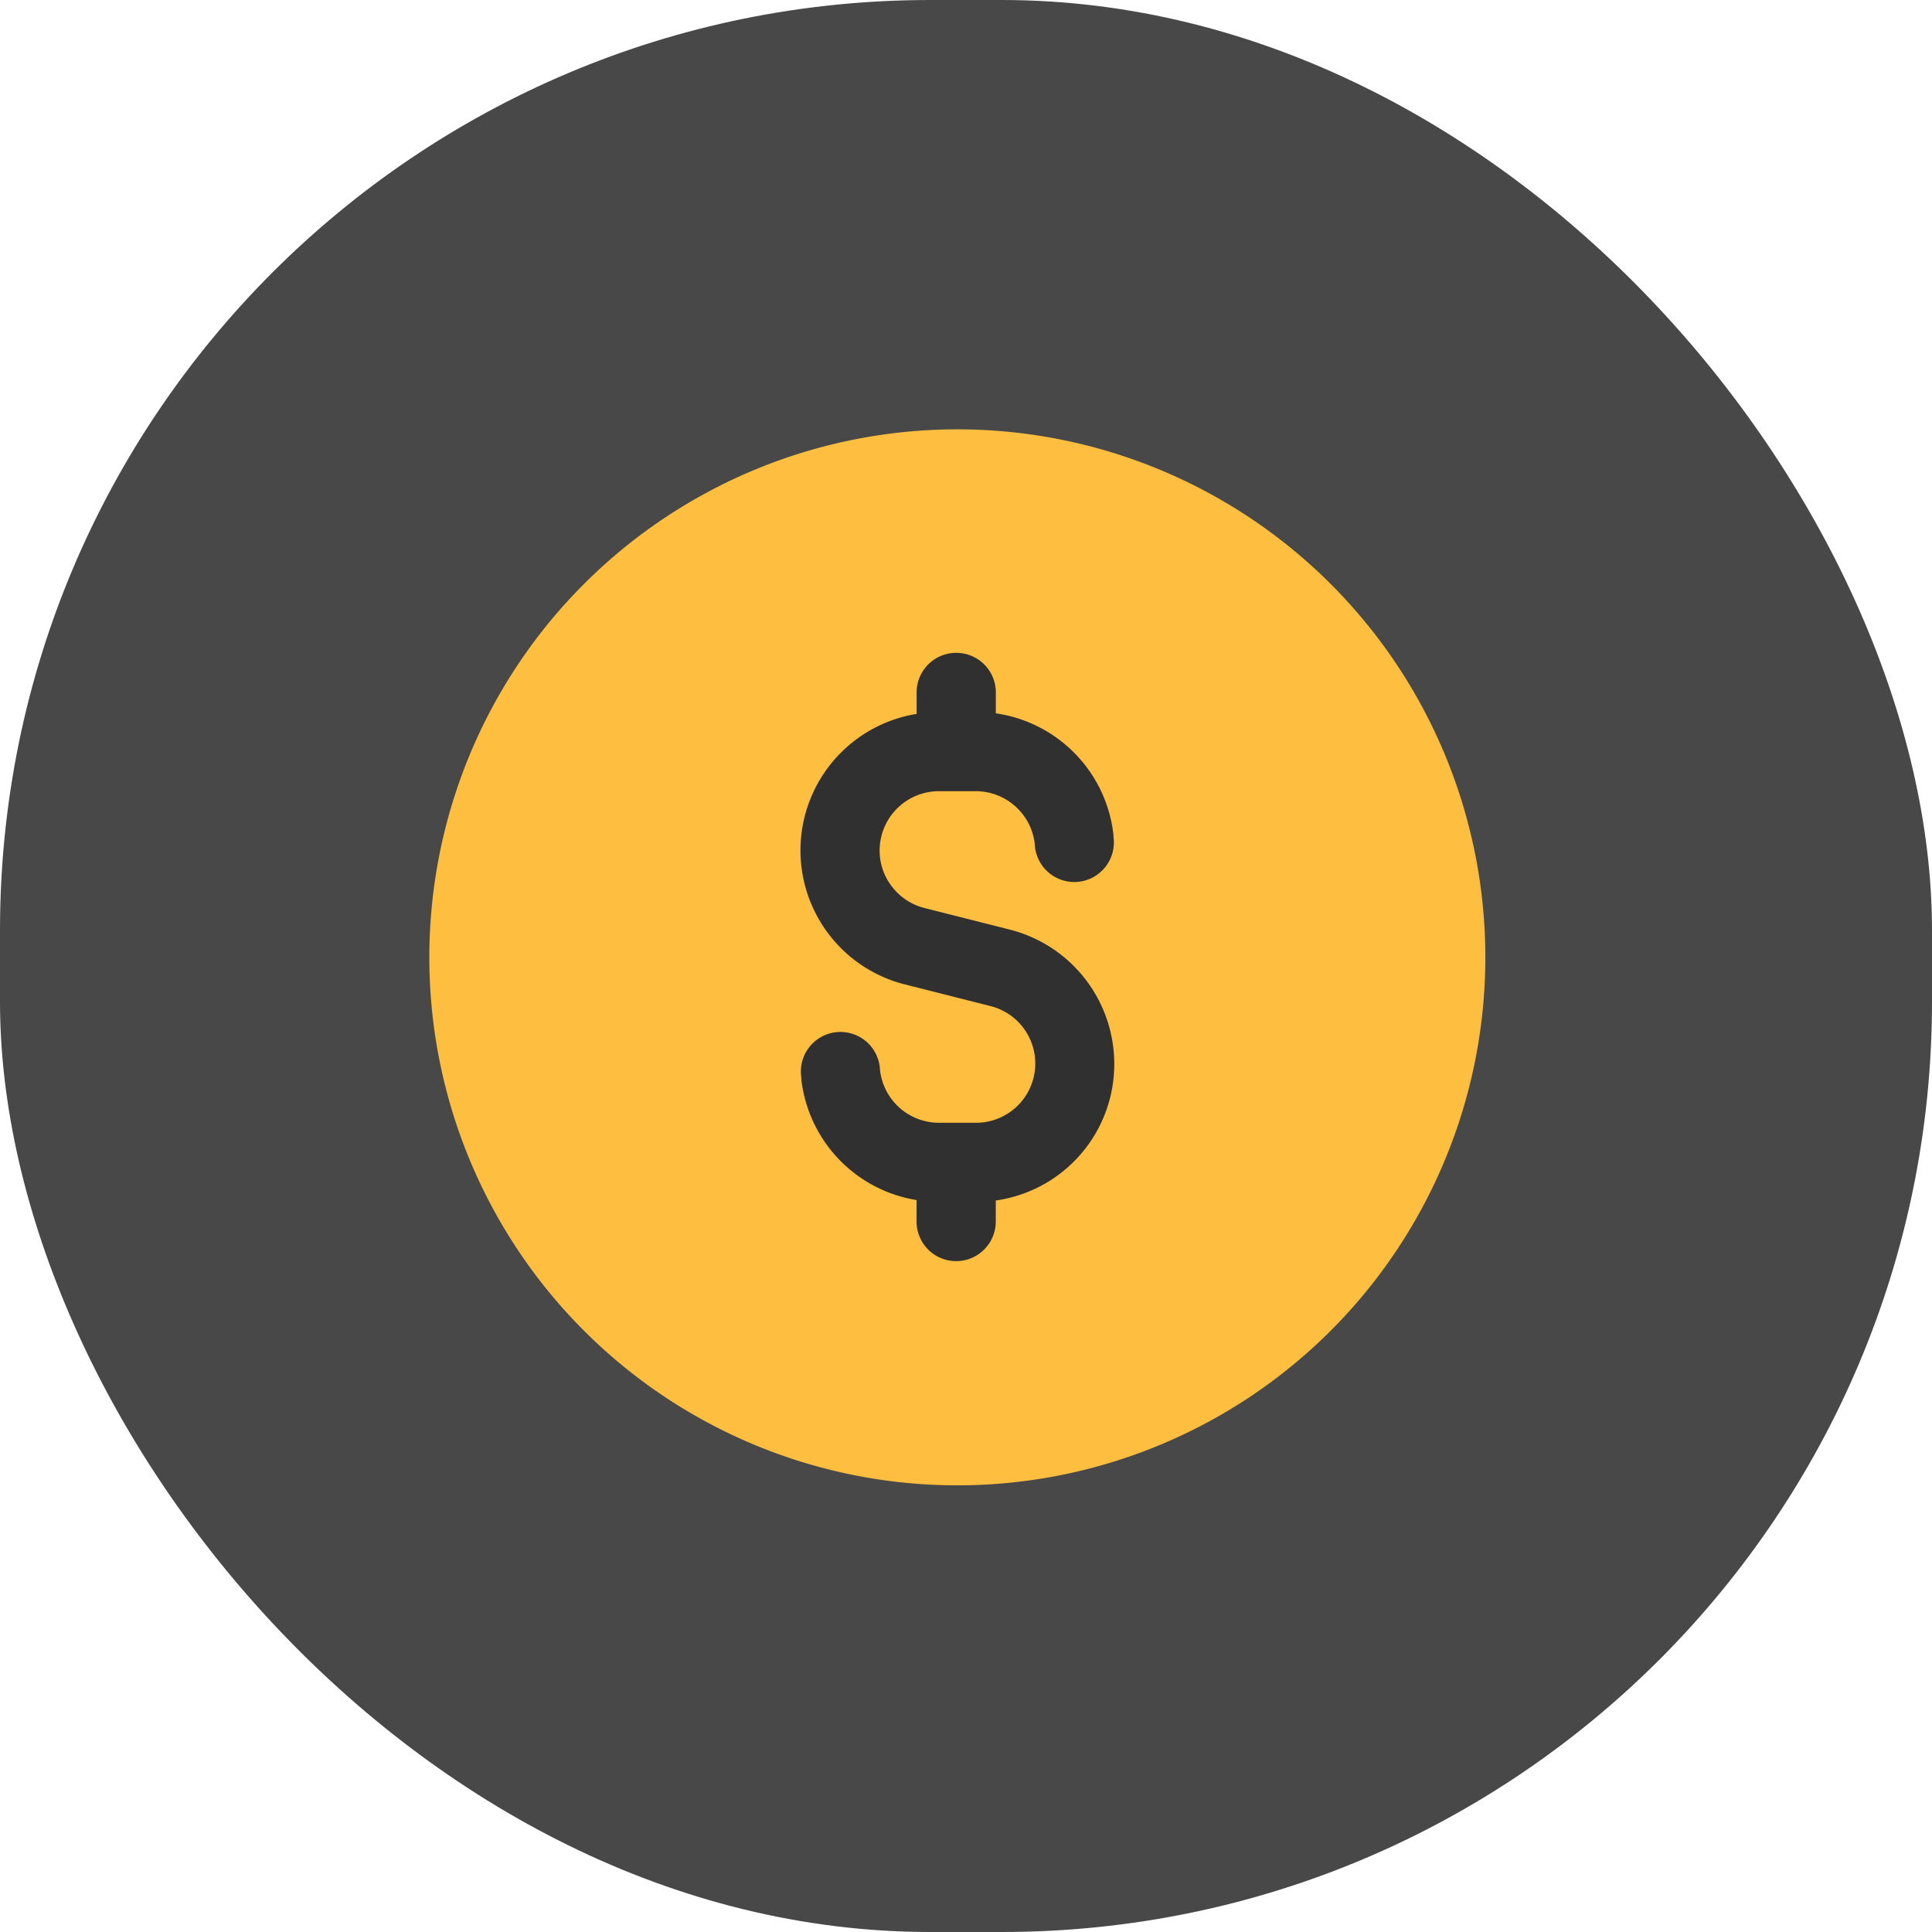 <svg xmlns="http://www.w3.org/2000/svg" width="27" height="27" viewBox="0 0 27 27">
  <g id="icon1" transform="translate(-171 -105)">
    <rect id="사각형_421" data-name="사각형 421" width="27" height="27" rx="13" transform="translate(171 105)" fill="#484849"/>
    <g id="그룹_651" data-name="그룹 651" transform="translate(177 111)">
      <path id="패스_1435" data-name="패스 1435" d="M7.379,0A7.379,7.379,0,1,1,0,7.379,7.379,7.379,0,0,1,7.379,0" fill="#febe40"/>
      <path id="패스_1436" data-name="패스 1436" d="M32.492,22.731a1.937,1.937,0,0,0-1.465-1.877l-1.186-.3a.826.826,0,0,1-.456-.3.817.817,0,0,1-.172-.505.829.829,0,0,1,.828-.828h.517a.83.83,0,0,1,.823.738.553.553,0,1,0,1.1-.1c0-.008,0-.017,0-.026a1.931,1.931,0,0,0-1.644-1.7v-.292a.553.553,0,0,0-1.107,0v.3a1.932,1.932,0,0,0-.158,3.782l1.186.3a.828.828,0,0,1-.2,1.632h-.517a.83.83,0,0,1-.823-.738.553.553,0,1,0-1.1.1c0,.008,0,.017,0,.026a1.932,1.932,0,0,0,1.611,1.692v.3a.553.553,0,0,0,1.107,0v-.294a1.924,1.924,0,0,0,1.656-1.907Z" transform="translate(-22.92 -13.864)" fill="#303030"/>
    </g>
  </g>
</svg>
